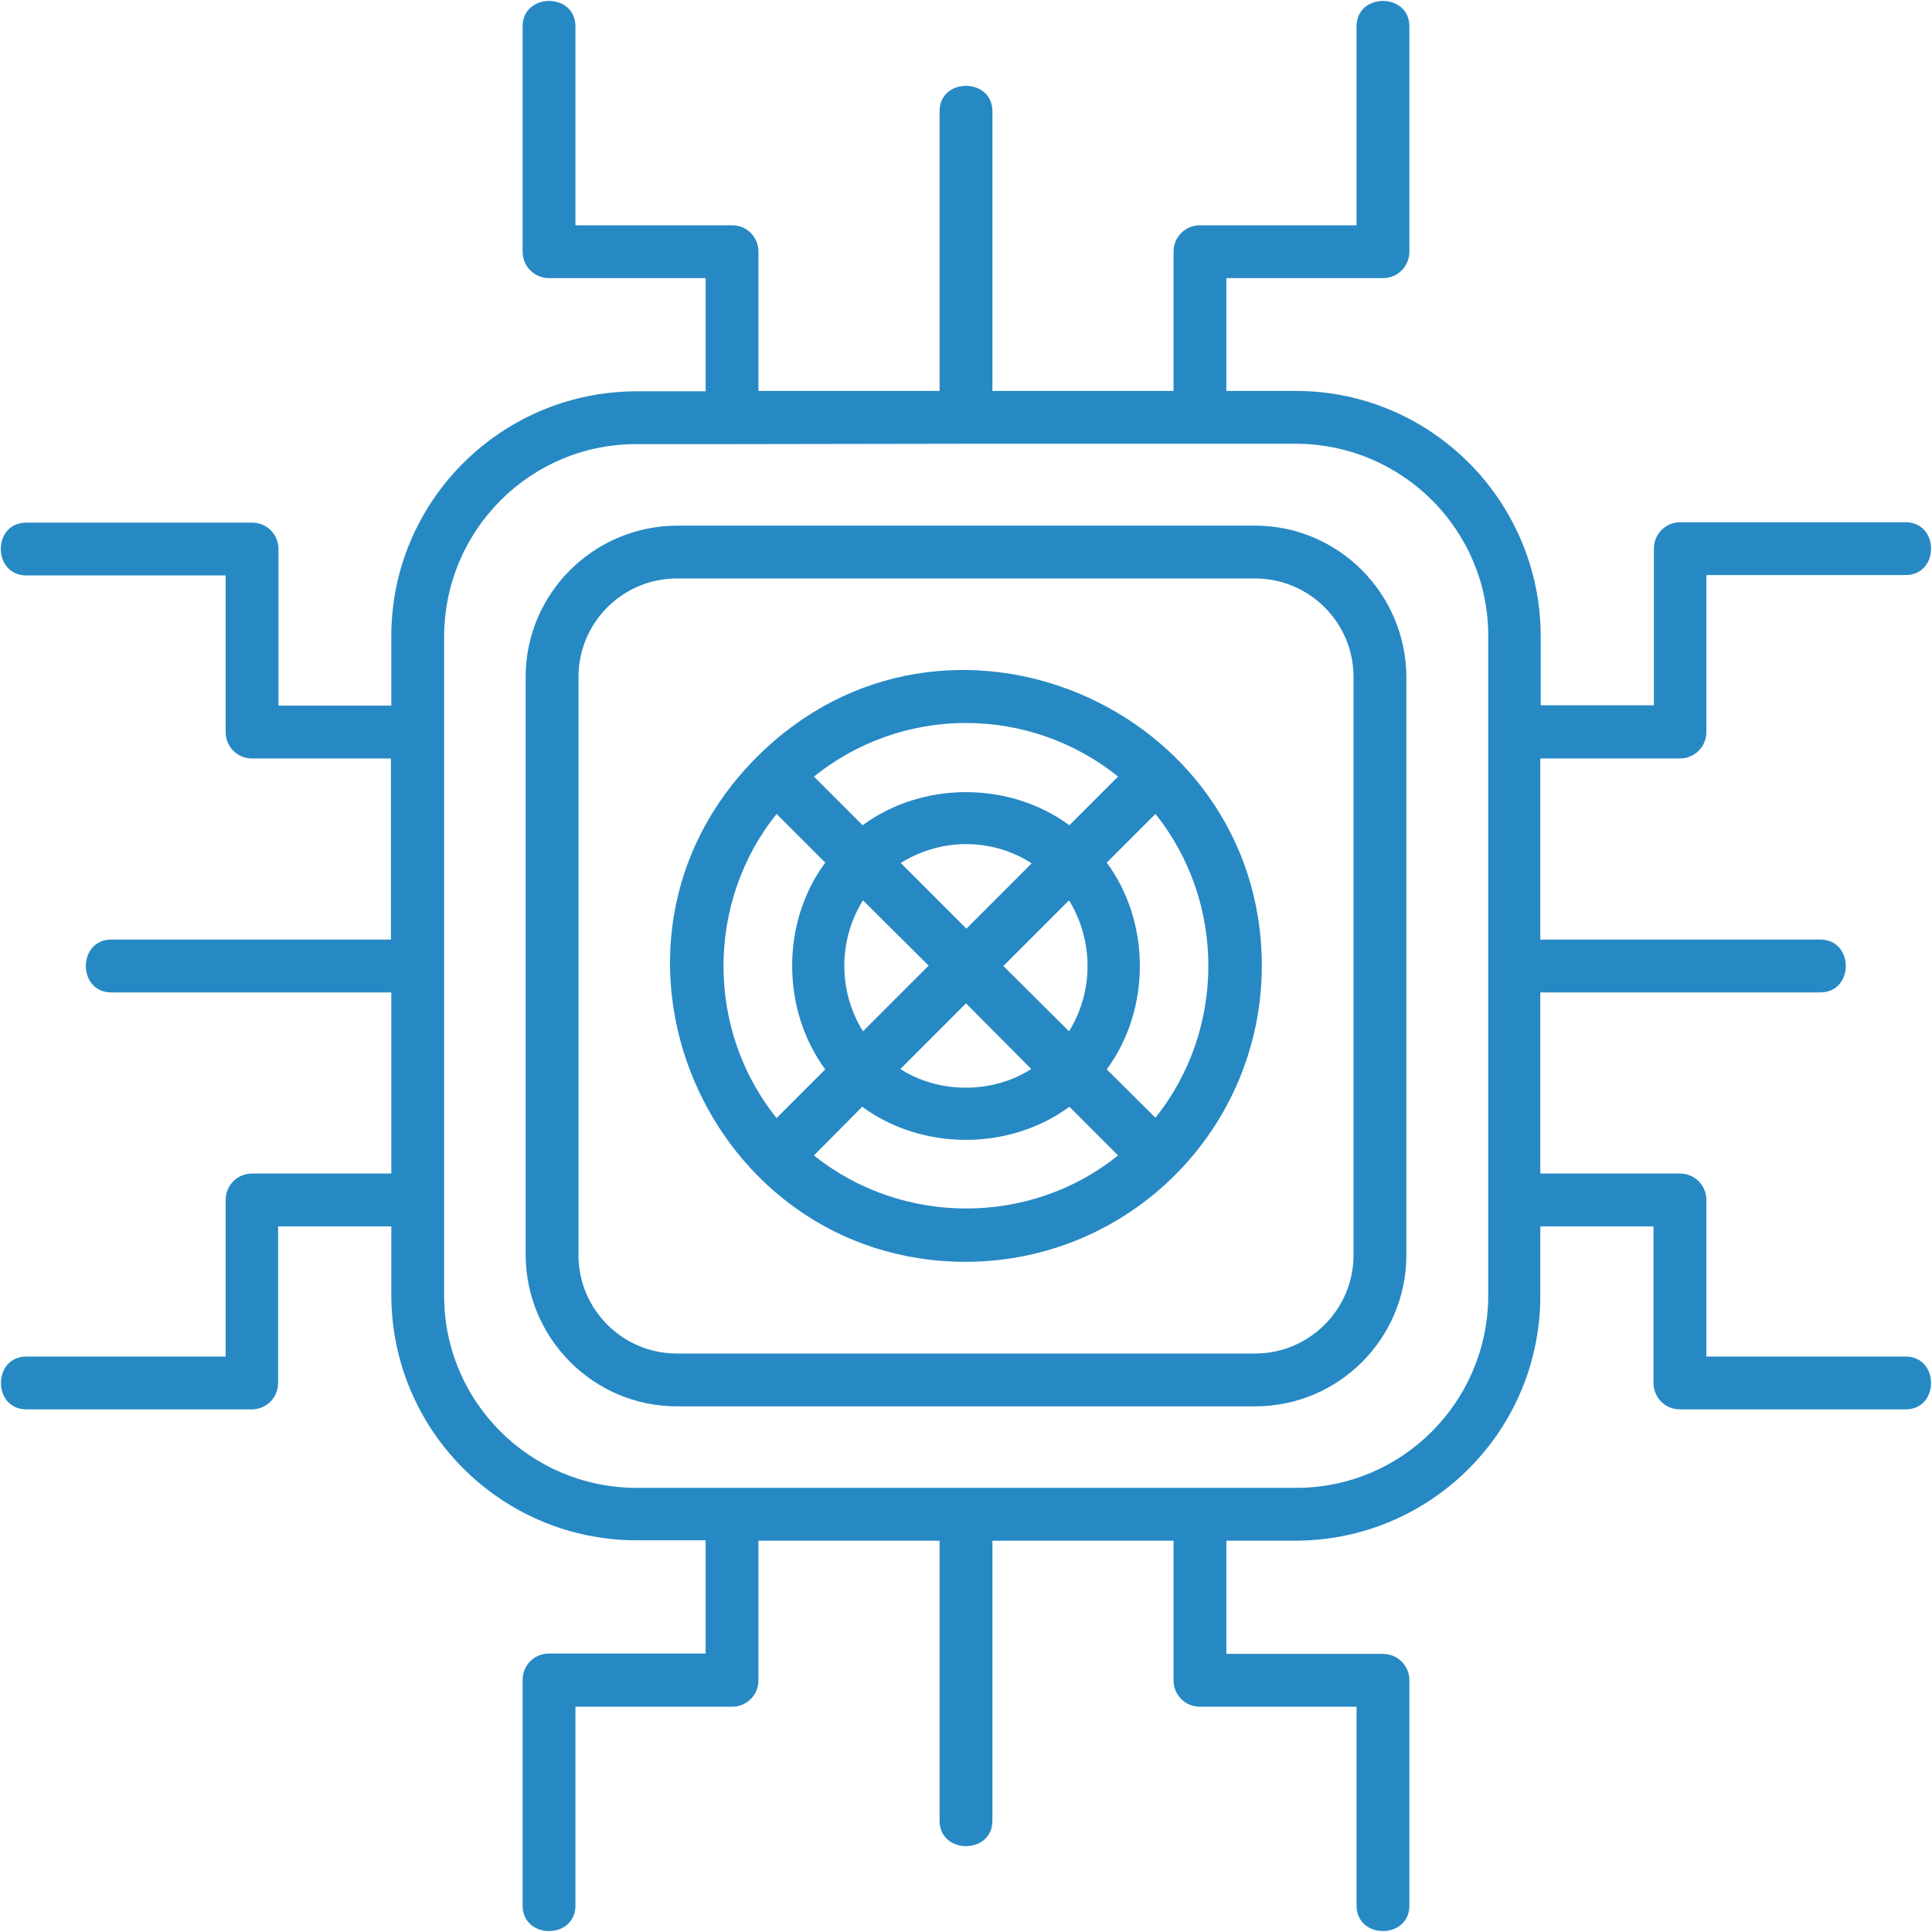 <?xml version="1.0" encoding="utf-8"?>
<!-- Generator: Adobe Illustrator 25.0.1, SVG Export Plug-In . SVG Version: 6.00 Build 0)  -->
<svg version="1.1" id="Layer_1" xmlns:svgjs="http://svgjs.com/svgjs"
	 xmlns="http://www.w3.org/2000/svg" xmlns:xlink="http://www.w3.org/1999/xlink" x="0px" y="0px" viewBox="0 0 512 512"
	 style="enable-background:new 0 0 512 512;" xml:space="preserve">
<style type="text/css">
	.st0{fill-rule:evenodd;clip-rule:evenodd;fill:#2789C4;}
</style>
<g>
	<path class="st0" d="M194,117.7l-25.4,0v0c-28.1,0-50.8,22.8-50.9,50.9l0,87.4l0,87.4c0,28.1,22.8,50.8,50.9,50.9l87.5,0l87.4,0
		c28.1,0,50.8-22.8,50.9-50.9V168.5c0-28.1-22.8-50.8-50.9-50.9l-87.4,0L194,117.7z M187,103.7V73.7h-41.5c-3.9,0-7-3.1-7-7
		c0,0,0,0,0,0V7c0-9,14-9,14,0v52.7H194c3.9,0,7,3.1,7,7v36.9h48V29.5c0-9,14-9,14,0v74.1h48V66.7c0-3.9,3.1-7,7-7h41.5V7
		c0-9,14-9,14,0v59.7c0,3.9-3.1,7-7,7c0,0,0,0,0,0H325v29.9h18.4c35.8,0,64.8,29.1,64.9,64.9v18.4h30v-41.5c0-3.9,3.1-7,7-7H505
		c9,0,9,14,0,14h-52.8V194c0,3.9-3.1,7-7,7h-37v48h74.2c9,0,9,14,0,14h-74.2v48h37c3.9,0,7,3.1,7,7v41.5H505c9,0,9,14,0,14h-59.8
		c-3.9,0-7-3.1-7-7c0,0,0,0,0,0V325h-30v18.4c0,35.8-29,64.8-64.8,64.9H325v30h41.5c3.9,0,7,3.1,7,7V505c0,9-14,9-14,0v-52.7H318
		c-3.9,0-7-3.1-7-7c0,0,0,0,0,0v-37h-48v74.2c0,9-14,9-14,0v-74.2h-48v37c0,3.9-3.1,7-7,7h-41.5V505c0,9-14,9-14,0v-59.8
		c0-3.9,3.1-7,7-7H187v-30h-18.4c-35.8-0.1-64.8-29.1-64.9-64.9V325H73.7v41.5c0,3.9-3.1,7-7,7H7c-9,0-9-14,0-14h52.8V318
		c0-3.9,3.1-7,7-7h36.9v-48H29.5c-9,0-9-14,0-14h74.1v-48H66.8c-3.9,0-7-3.1-7-7c0,0,0,0,0,0v-41.5H7c-9,0-9.1-14,0-14h59.8
		c3.9,0,7,3.1,7,7V187h29.9v-18.4c0-35.8,29.1-64.8,64.9-64.9L187,103.7z M332.6,372.7H179.4c-22.1,0-40-18-40.1-40.1V179.4
		c0-22.1,18-40,40.1-40.1h153.2c22.1,0,40,18,40.1,40.1v153.2C372.7,354.7,354.8,372.7,332.6,372.7z M179.4,153.3
		c-14.4,0-26.1,11.7-26.1,26.1v153.2c0,14.4,11.7,26.1,26.1,26.1h153.2c14.4,0,26.1-11.7,26.1-26.1V179.4
		c0-14.4-11.7-26.1-26.1-26.1H179.4z M256,334.4c-69,0-105-84.3-55.4-133.8c49.7-49.7,133.8-13.4,133.8,55.4
		C334.3,299.3,299.3,334.3,256,334.4z M256,191.6c-15.2,0-29.2,5.3-40.3,14.2l12.9,12.9c15.9-11.7,38.9-11.7,54.8,0l12.9-12.9
		C284.9,196.6,270.6,191.6,256,191.6L256,191.6z M205.8,215.7c-18.7,23.3-18.8,57.2,0,80.6l12.9-12.9c-11.7-15.9-11.7-39,0-54.8
		L205.8,215.7z M215.7,306.2c23.3,18.7,57.3,18.8,80.6,0l-12.9-12.9c-15.9,11.7-39,11.7-54.9,0L215.7,306.2z M306.2,296.2
		c18.7-23.3,18.7-57.2,0-80.5l-12.9,12.9c11.7,15.9,11.7,38.9,0,54.8L306.2,296.2z M256,223.7c-6.4,0-12.3,1.9-17.3,5l17.4,17.4
		l17.3-17.3C268.2,225.4,262.1,223.7,256,223.7L256,223.7z M228.7,238.6c-6.6,10.6-6.6,24.1,0,34.7l17.4-17.4L228.7,238.6z
		 M238.6,283.3c10.3,6.6,24.4,6.6,34.7,0L256,265.9L238.6,283.3z M283.3,273.3c6.6-10.6,6.5-24.1,0-34.7L265.9,256L283.3,273.3z"/>
</g>
</svg>
